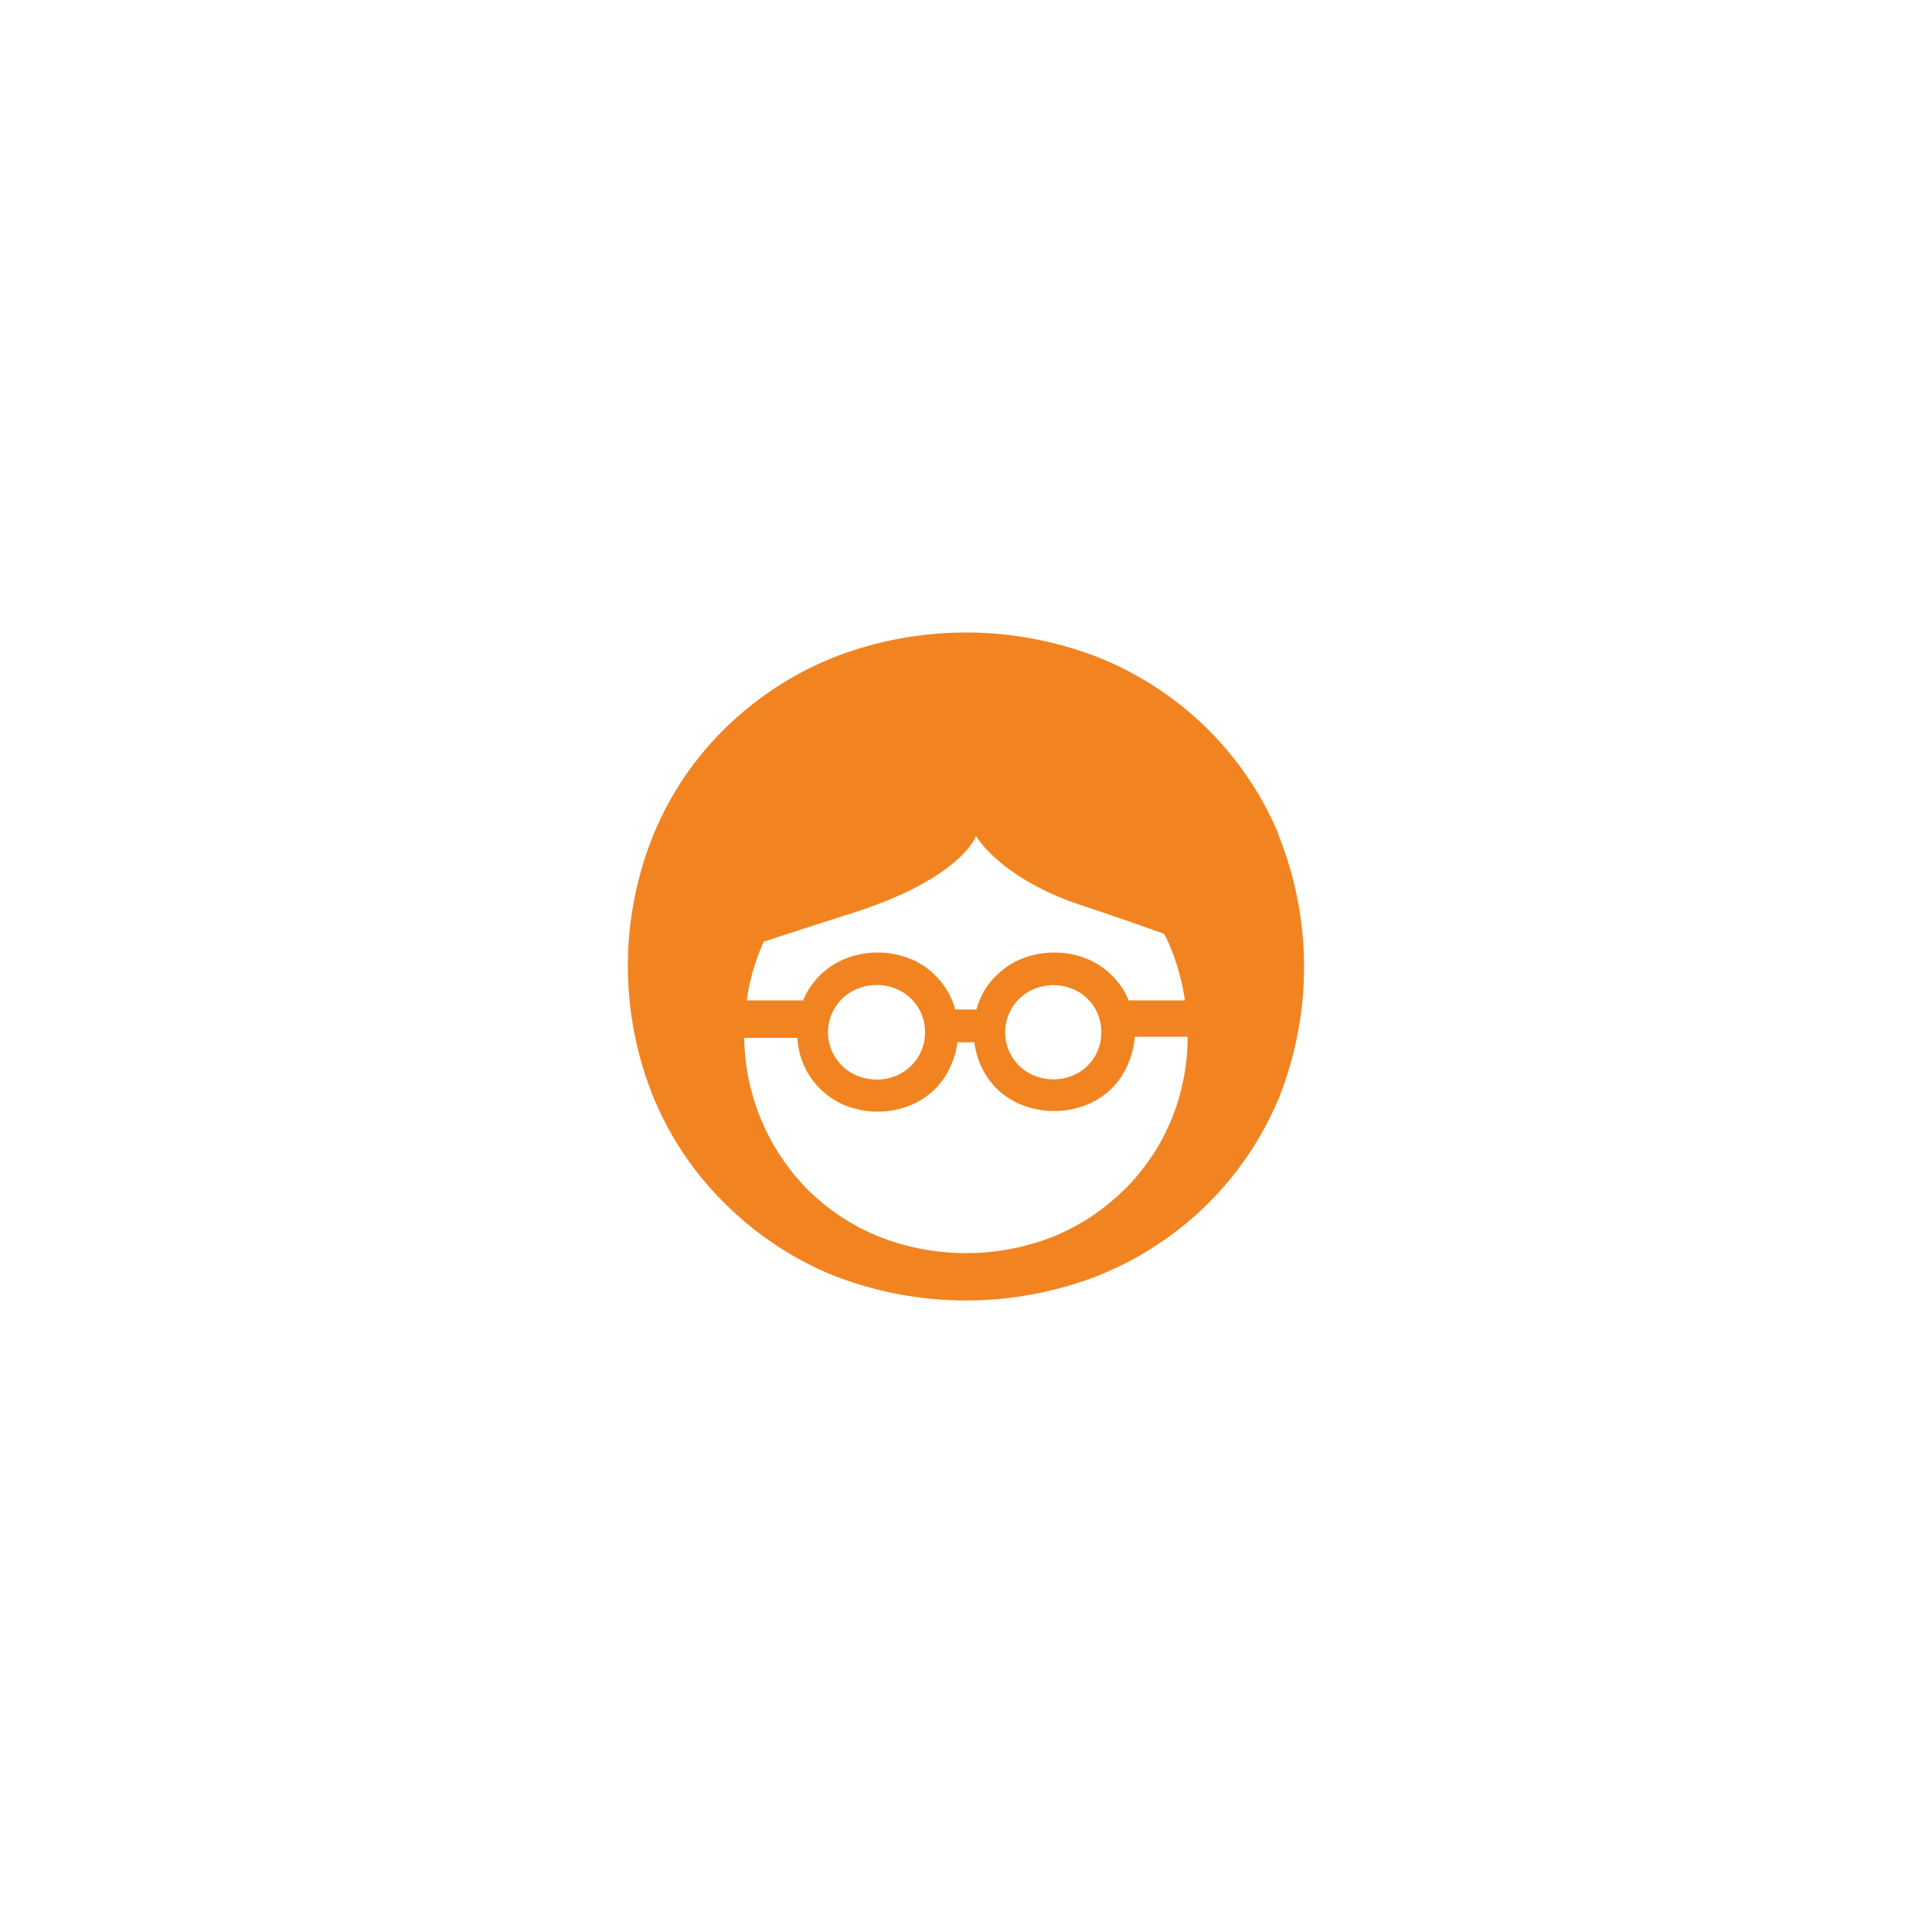 <svg id="graphics" xmlns="http://www.w3.org/2000/svg" width="100" height="100" viewBox="0 0 100 100">
  <defs>
    <style>
      .cls-1 {
        fill: #f18421;
      }
    </style>
  </defs>
  <path class="cls-1" d="M66.17,43.16a16.88,16.88,0,0,0-3.71-5.47,17.08,17.08,0,0,0-5.55-3.64,18.85,18.85,0,0,0-13.82,0,17.18,17.18,0,0,0-5.55,3.64,16.44,16.44,0,0,0-3.7,5.47,18.1,18.1,0,0,0,0,13.68,16.55,16.55,0,0,0,3.7,5.47A17.08,17.08,0,0,0,43.09,66a18.85,18.85,0,0,0,13.82,0,17.18,17.18,0,0,0,5.55-3.64,16.88,16.88,0,0,0,3.71-5.47,18.29,18.29,0,0,0,0-13.68M39.55,48.74c2-.67,4.54-1.47,4.54-1.47,5.69-1.81,6.43-4,6.43-4s1.2,2.14,5.34,3.55c0,0,2.28.75,4.4,1.52.11.21.21.42.31.66a11.69,11.69,0,0,1,.76,2.78H58.42v0a3.84,3.84,0,0,0-.88-1.3,3.79,3.79,0,0,0-1.33-.87,4.55,4.55,0,0,0-3.29,0,4.07,4.07,0,0,0-1.34.87,3.84,3.84,0,0,0-.88,1.3,4.34,4.34,0,0,0-.16.47h-1.1a3.71,3.71,0,0,0-.16-.47,3.84,3.84,0,0,0-.88-1.3,3.79,3.79,0,0,0-1.33-.87,4.55,4.55,0,0,0-3.29,0,4.07,4.07,0,0,0-1.34.87,4,4,0,0,0-.87,1.3v0H38.65a10.84,10.84,0,0,1,.77-2.78,1.94,1.94,0,0,1,.13-.3M57,53.43a2.39,2.39,0,0,1-1.5,2.25,2.63,2.63,0,0,1-1.95,0,2.42,2.42,0,0,1-1.34-3.17,2.4,2.4,0,0,1,1.34-1.33,2.63,2.63,0,0,1,1.95,0A2.38,2.38,0,0,1,57,53.43m-9.12,0a2.42,2.42,0,0,1-1.5,2.25,2.63,2.63,0,0,1-2,0,2.42,2.42,0,0,1-1.34-3.17,2.4,2.4,0,0,1,1.34-1.33,2.63,2.63,0,0,1,2,0,2.42,2.42,0,0,1,1.5,2.25m10.25,8.2A11.11,11.11,0,0,1,54.53,64a12.3,12.3,0,0,1-9.05,0,11.26,11.26,0,0,1-3.63-2.38,11.41,11.41,0,0,1-3.33-7.9h2.75a4,4,0,0,0,2.51,3.51,4.55,4.55,0,0,0,3.29,0,4.06,4.06,0,0,0,1.33-.86A4,4,0,0,0,49.28,55a3.53,3.53,0,0,0,.27-1.05h.88A4.77,4.77,0,0,0,50.7,55a4.1,4.1,0,0,0,.88,1.34,4,4,0,0,0,1.34.86,4.55,4.55,0,0,0,3.29,0,4.06,4.06,0,0,0,1.33-.86A4,4,0,0,0,58.42,55a4.15,4.15,0,0,0,.31-1.34h2.74A11.31,11.31,0,0,1,60.61,58a11,11,0,0,1-2.43,3.59"/>
</svg>
